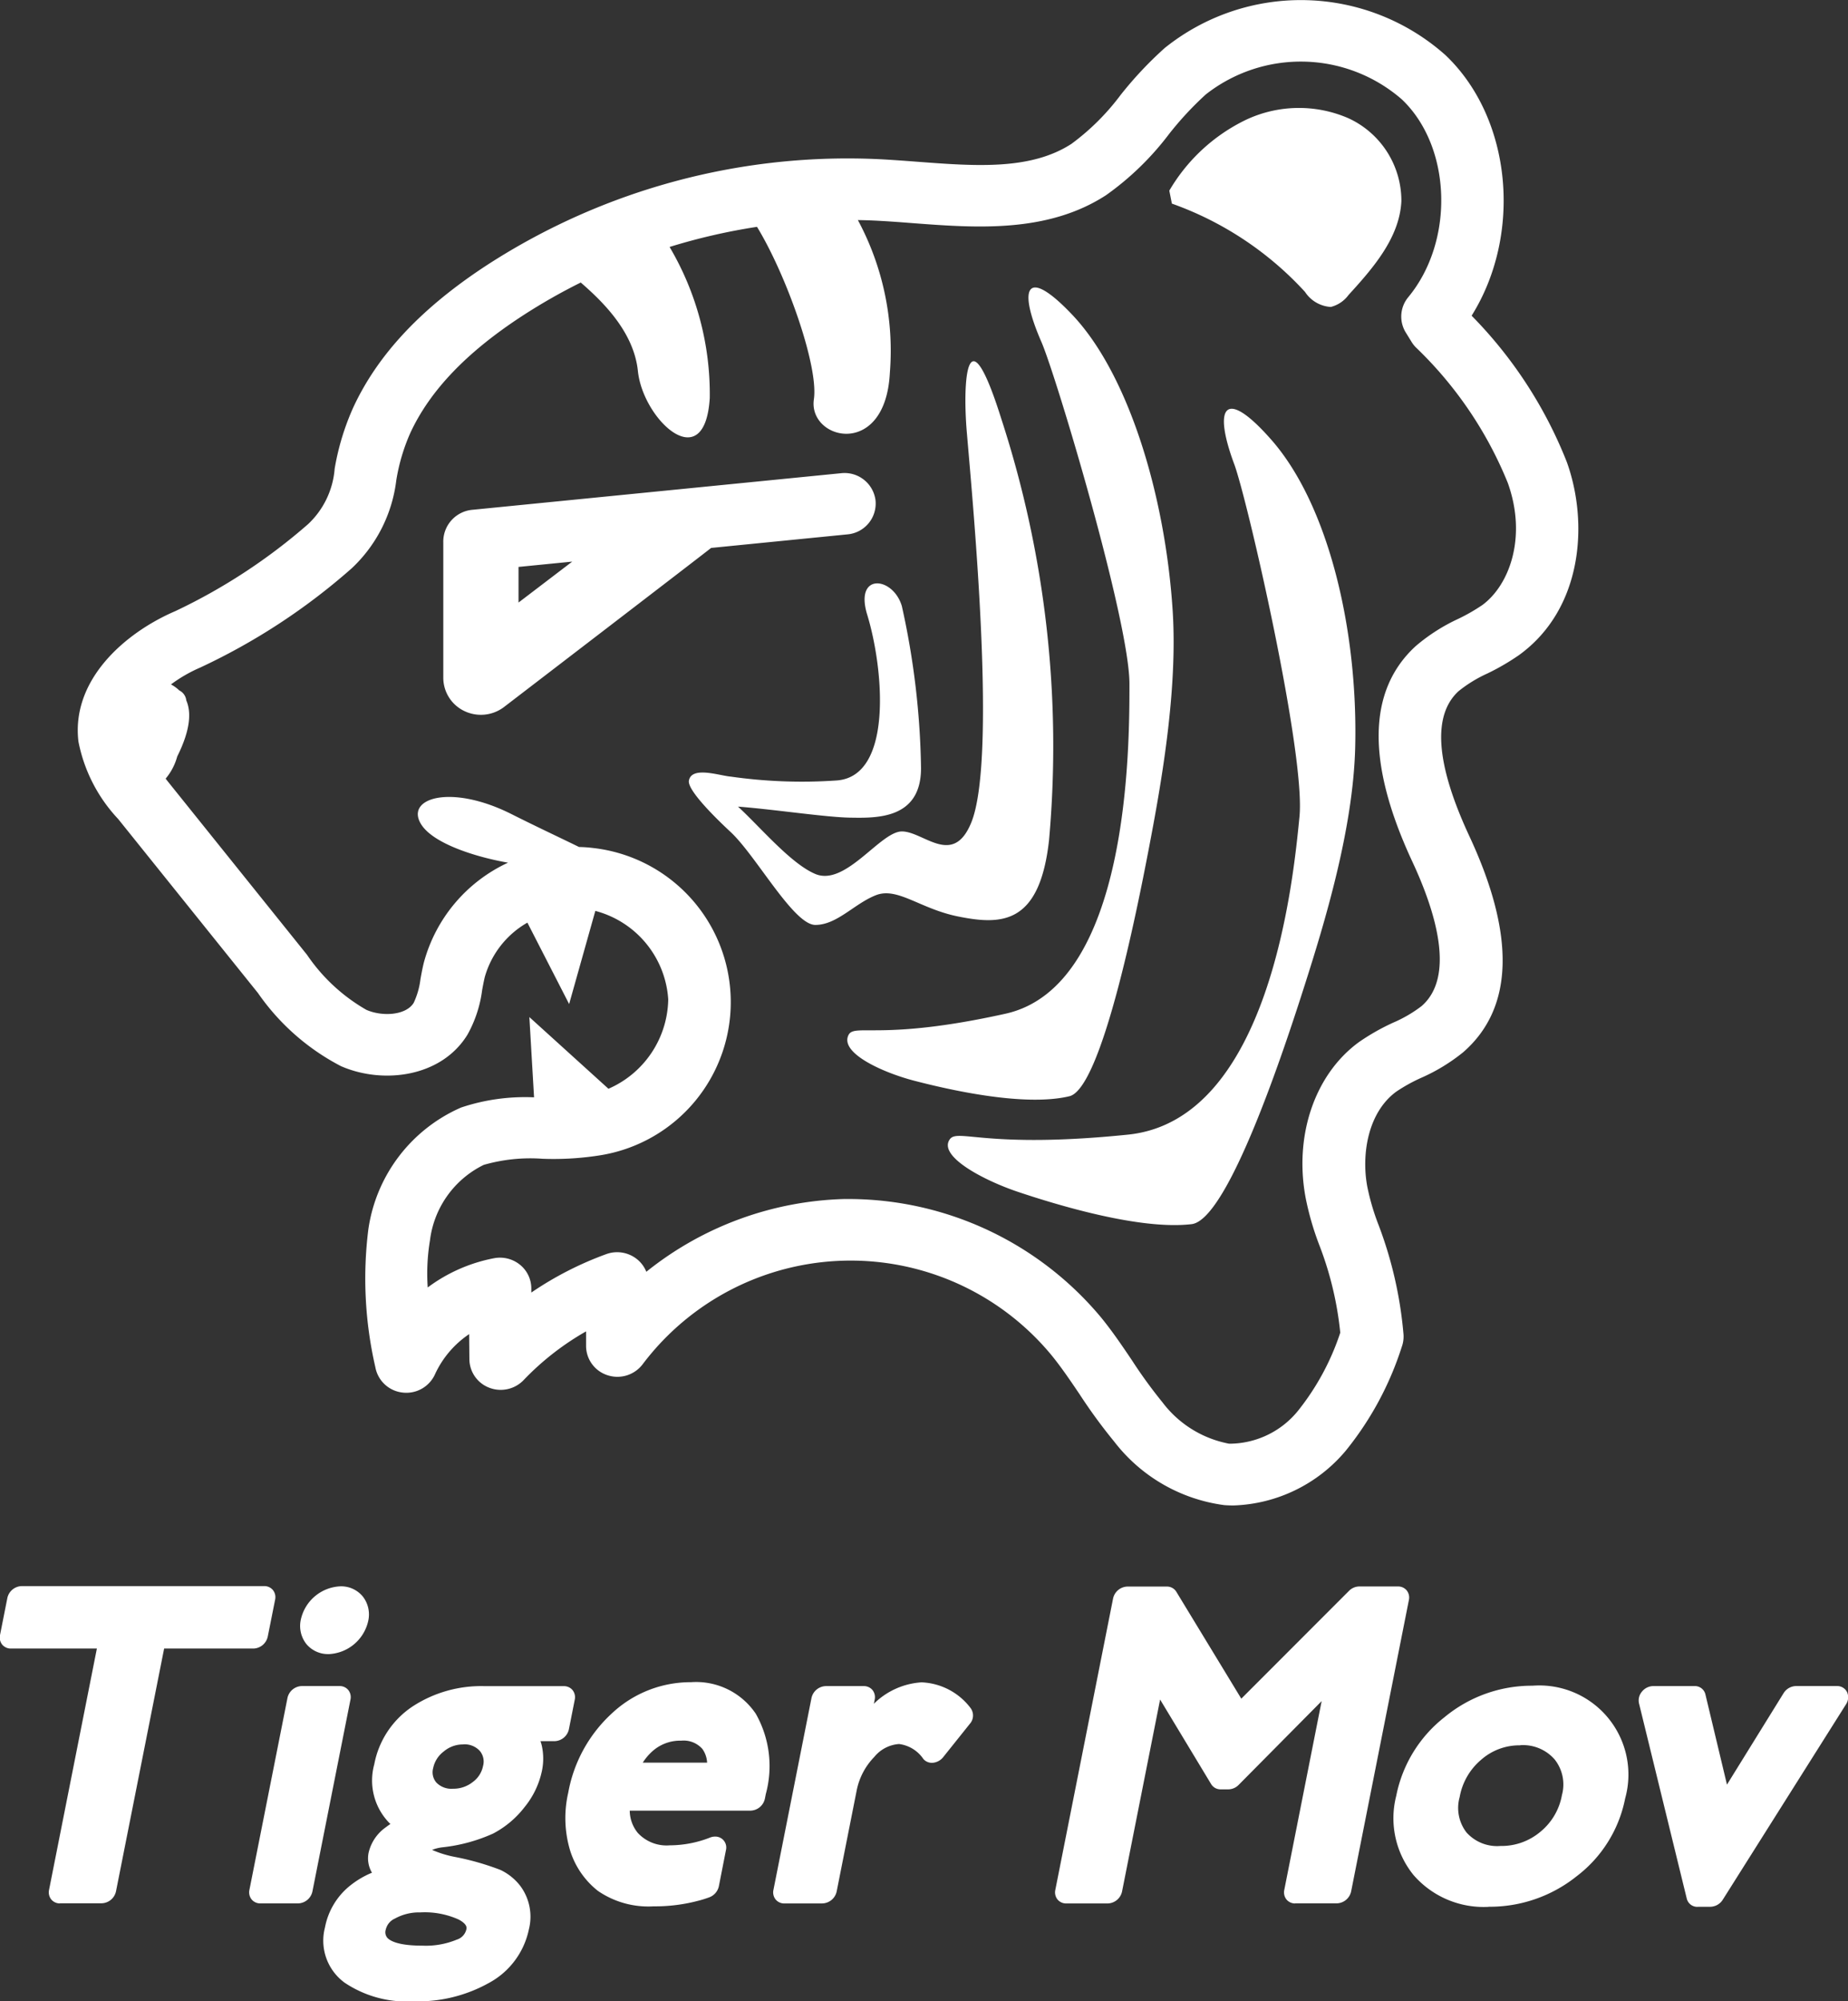 <?xml version="1.0" encoding="UTF-8"?>
<svg xmlns="http://www.w3.org/2000/svg" width="109" height="118" viewBox="0 0 109 118">
  <rect x="0" y="0" width="109" height="118" fill="#333333" stroke="none"/>
  <defs>
    <style>
      .cls-1 {
        fill: #fff;
        fill-rule: evenodd;
      }
    </style>
  </defs>
  <path id="logo" class="cls-1" d="M3.534,112.228a0.655,0.655,0,0,1-.511-0.234,0.673,0.673,0,0,1-.13-0.562L5.714,97.2H0.639a0.655,0.655,0,0,1-.511-0.234A0.676,0.676,0,0,1,0,96.409l0.434-2.19a0.889,0.889,0,0,1,.843-0.7h14.31a0.654,0.654,0,0,1,.511.233,0.675,0.675,0,0,1,.13.563L15.792,96.5a0.89,0.89,0,0,1-.843.7H9.681l-2.84,14.32a0.89,0.89,0,0,1-.843.7H3.534ZM24.4,118a6.576,6.576,0,0,1-4.076-1.1,3.068,3.068,0,0,1-1.157-3.251,4.148,4.148,0,0,1,1.373-2.379,5.288,5.288,0,0,1,1.4-.853,1.661,1.661,0,0,1-.2-1.172,2.531,2.531,0,0,1,1.008-1.5c0.088-.068.181-0.133,0.277-0.2a3.585,3.585,0,0,1-.95-3.517,5.264,5.264,0,0,1,2.255-3.41,7.4,7.4,0,0,1,4.281-1.2H33.26a0.654,0.654,0,0,1,.511.233,0.676,0.676,0,0,1,.13.563l-0.346,1.747a0.89,0.89,0,0,1-.843.7H31.878c0.024,0.067.045,0.136,0.063,0.2a3.514,3.514,0,0,1,.015,1.591,5,5,0,0,1-1.017,2.1,5.667,5.667,0,0,1-1.853,1.557,9.822,9.822,0,0,1-3,.812,2.371,2.371,0,0,0-.6.151,6.267,6.267,0,0,0,1.368.419,15.822,15.822,0,0,1,2.663.762,3.22,3.22,0,0,1,1.147.912,3.036,3.036,0,0,1,.529,2.6,4.664,4.664,0,0,1-2.361,3.155A8.585,8.585,0,0,1,24.4,118Zm0.414-5.241a2.948,2.948,0,0,0-1.521.362,0.945,0.945,0,0,0-.538.645,0.514,0.514,0,0,0,.076.472c0.146,0.179.611,0.48,2.076,0.48a4.764,4.764,0,0,0,2.031-.353,0.832,0.832,0,0,0,.572-0.618c0.016-.079.058-0.293-0.457-0.569A4.861,4.861,0,0,0,24.81,112.757Zm2.491-9.905a1.748,1.748,0,0,0-1.137.42,1.632,1.632,0,0,0-.617.969,0.929,0.929,0,0,0,.191.863,1.236,1.236,0,0,0,.975.36,1.834,1.834,0,0,0,1.174-.4,1.536,1.536,0,0,0,.6-0.94,0.972,0.972,0,0,0-.2-0.9A1.212,1.212,0,0,0,27.3,102.852Zm18.955,9.376a0.655,0.655,0,0,1-.511-0.234,0.673,0.673,0,0,1-.13-0.562l2.245-11.319a0.889,0.889,0,0,1,.843-0.7h2.244a0.654,0.654,0,0,1,.511.233,0.677,0.677,0,0,1,.13.563l-0.049.245a4.4,4.4,0,0,1,2.812-1.263,3.818,3.818,0,0,1,2.88,1.5,0.738,0.738,0,0,1-.029.943L55.635,103.6a0.89,0.89,0,0,1-.57.331,0.876,0.876,0,0,1-.1.007,0.659,0.659,0,0,1-.5-0.223,2.042,2.042,0,0,0-1.436-.885,2.064,2.064,0,0,0-1.461.761,3.929,3.929,0,0,0-1.047,2.019l-1.173,5.918a0.89,0.89,0,0,1-.843.7H46.256Zm30.131,0a0.655,0.655,0,0,1-.511-0.234,0.674,0.674,0,0,1-.13-0.562L77.954,100.3l-4.895,4.94a0.869,0.869,0,0,1-.6.263H72a0.647,0.647,0,0,1-.562-0.306l-3.012-4.99-2.245,11.323a0.89,0.89,0,0,1-.843.7H62.886a0.655,0.655,0,0,1-.511-0.234,0.673,0.673,0,0,1-.13-0.562l3.408-17.188a0.889,0.889,0,0,1,.843-0.7h2.322a0.645,0.645,0,0,1,.561.3l3.836,6.31L79.567,93.8a0.865,0.865,0,0,1,.6-0.26h2.293a0.654,0.654,0,0,1,.511.233,0.675,0.675,0,0,1,.13.563l-3.408,17.188a0.89,0.89,0,0,1-.843.7H76.387Zm11.41,0.2a5.478,5.478,0,0,1-4.423-1.87,5.319,5.319,0,0,1-1.025-4.671,7.808,7.808,0,0,1,2.858-4.649,8.072,8.072,0,0,1,5.18-1.848,5.254,5.254,0,0,1,5.464,6.651,7.6,7.6,0,0,1-2.858,4.582A8.2,8.2,0,0,1,87.8,112.424Zm1.864-9.523a3.407,3.407,0,0,0-2.3.848,3.736,3.736,0,0,0-1.27,2.2,2.369,2.369,0,0,0,.4,2.086,2.424,2.424,0,0,0,2,.8,3.557,3.557,0,0,0,2.36-.836,3.609,3.609,0,0,0,1.272-2.165,2.374,2.374,0,0,0-.429-2.1A2.471,2.471,0,0,0,89.661,102.9Zm10.461,9.523a0.637,0.637,0,0,1-.636-0.485l-2.818-11.516a0.8,0.8,0,0,1,.184-0.7,0.872,0.872,0,0,1,.654-0.316h2.443a0.637,0.637,0,0,1,.636.488l1.272,5.323,3.337-5.388a0.886,0.886,0,0,1,.732-0.424h2.42a0.641,0.641,0,0,1,.6.37,0.753,0.753,0,0,1-.07.711l-7.266,11.516a0.89,0.89,0,0,1-.729.417h-0.755ZM38.543,112.4a5.248,5.248,0,0,1-3.275-.91,4.886,4.886,0,0,1-1.642-2.384,6.658,6.658,0,0,1-.111-3.4,8.352,8.352,0,0,1,2.566-4.674,6.785,6.785,0,0,1,4.68-1.848,4.241,4.241,0,0,1,3.819,1.864,6.258,6.258,0,0,1,.59,4.728l-0.056.282a0.89,0.89,0,0,1-.843.7H37.144a2.1,2.1,0,0,0,.474,1.312,2.31,2.31,0,0,0,1.886.733,6.556,6.556,0,0,0,2.382-.46,0.8,0.8,0,0,1,.291-0.056,0.645,0.645,0,0,1,.641.8L42.4,111.217a0.9,0.9,0,0,1-.569.653c-0.218.079-.434,0.149-0.643,0.2A9.937,9.937,0,0,1,38.543,112.4Zm3.164-8.473a1.513,1.513,0,0,0-.284-0.813,1.479,1.479,0,0,0-1.249-.482,2.452,2.452,0,0,0-1.587.534,3.152,3.152,0,0,0-.674.761h3.795Zm-26.355,8.3a0.655,0.655,0,0,1-.511-0.234,0.673,0.673,0,0,1-.13-0.562l2.245-11.319a0.889,0.889,0,0,1,.843-0.7h2.232a0.654,0.654,0,0,1,.511.233,0.677,0.677,0,0,1,.13.563l-2.245,11.319a0.89,0.89,0,0,1-.843.7H15.352Zm4.031-14.7a1.655,1.655,0,0,1-1.311-.591,1.722,1.722,0,0,1-.326-1.453,2.5,2.5,0,0,1,2.335-1.951,1.653,1.653,0,0,1,1.311.591,1.72,1.72,0,0,1,.326,1.453A2.5,2.5,0,0,1,19.383,97.529Zm73.038-70.27A25.758,25.758,0,0,0,86.8,18.614C89.79,13.841,89.2,6.992,85.254,3.247A12.828,12.828,0,0,0,68.7,2.829,22.242,22.242,0,0,0,66.09,5.608,13.917,13.917,0,0,1,63.2,8.48c-2.411,1.563-5.651,1.317-9.082,1.058C53.424,9.485,52.7,9.431,52,9.393A39.123,39.123,0,0,0,28.77,15.6c-3.881,2.524-6.475,5.279-7.931,8.418a14.841,14.841,0,0,0-1.1,3.619A5.008,5.008,0,0,1,18.176,30.9a33.919,33.919,0,0,1-7.84,5.135C7.43,37.28,4.192,40.042,4.626,43.721a9.229,9.229,0,0,0,2.341,4.565L15.215,58.55a13.541,13.541,0,0,0,4.893,4.31c2.454,1.075,5.919.673,7.467-1.859a7.28,7.28,0,0,0,.864-2.63c0.05-.272.1-0.529,0.154-0.761A5.381,5.381,0,0,1,31.107,54.4l2.462,4.8,1.545-5.492a5.783,5.783,0,0,1,4.3,5.217,5.856,5.856,0,0,1-3.526,5.27l-4.665-4.227L31.5,64.7A11.9,11.9,0,0,0,27.2,65.3a9.274,9.274,0,0,0-5.476,7.2,23.3,23.3,0,0,0,.414,8.106,1.835,1.835,0,0,0,1.6,1.5,1.854,1.854,0,0,0,1.918-1.074,5.75,5.75,0,0,1,2.016-2.371l0.014,1.49a1.817,1.817,0,0,0,1.179,1.674,1.874,1.874,0,0,0,2.021-.454A16.054,16.054,0,0,1,34.568,78.5l0,0.871a1.818,1.818,0,0,0,1.278,1.718,1.868,1.868,0,0,0,2.062-.654,15.369,15.369,0,0,1,24.16-.473c0.563,0.7,1.071,1.448,1.609,2.245A31.475,31.475,0,0,0,65.72,85a9.809,9.809,0,0,0,6.493,3.744q0.271,0.02.544,0.02a9.018,9.018,0,0,0,6.611-3.218,18.789,18.789,0,0,0,3.309-6.125,1.78,1.78,0,0,0,.1-0.805,23.793,23.793,0,0,0-1.453-6.357,13.7,13.7,0,0,1-.679-2.3c-0.354-1.908.041-4.38,1.72-5.6a9.809,9.809,0,0,1,1.461-.809,10.874,10.874,0,0,0,2.483-1.514c2.968-2.589,3.09-6.87.362-12.726-1.982-4.255-2.2-7.135-.638-8.56a7.9,7.9,0,0,1,1.688-1.036,13.718,13.718,0,0,0,1.88-1.093C93.364,35.893,93.7,30.821,92.421,27.259Zm-5.013,8.433a10.914,10.914,0,0,1-1.4.8,10.918,10.918,0,0,0-2.5,1.6c-2.853,2.608-2.921,6.889-.2,12.723,1.357,2.914,2.553,6.754.544,8.505a7.827,7.827,0,0,1-1.67.975,13.03,13.03,0,0,0-2.02,1.145c-2.6,1.889-3.837,5.488-3.156,9.166a16.959,16.959,0,0,0,.832,2.865,19.771,19.771,0,0,1,1.214,5.108,14.771,14.771,0,0,1-2.481,4.591,5.226,5.226,0,0,1-4.07,1.955,6.411,6.411,0,0,1-3.938-2.443,28.5,28.5,0,0,1-1.8-2.478c-0.558-.827-1.134-1.681-1.8-2.5a19.411,19.411,0,0,0-14.817-7.006c-0.117,0-.234,0-0.351,0a19.493,19.493,0,0,0-11.673,4.29,1.816,1.816,0,0,0-.668-0.83,1.876,1.876,0,0,0-1.694-.211,19.905,19.905,0,0,0-4.422,2.266l0-.259a1.8,1.8,0,0,0-.677-1.388,1.874,1.874,0,0,0-1.519-.378,9.532,9.532,0,0,0-3.914,1.724,11.937,11.937,0,0,1,.133-2.778,5.732,5.732,0,0,1,3.171-4.449,9.948,9.948,0,0,1,3.471-.36,17.452,17.452,0,0,0,3.49-.22A9.146,9.146,0,0,0,34.994,50a8.037,8.037,0,0,0-.841-0.06c-1.118-.548-2.515-1.2-3.986-1.94-3.581-1.8-6.288-.943-5.328.6,0.738,1.185,3.385,1.965,5.126,2.264A9.1,9.1,0,0,0,25,56.754c-0.084.337-.143,0.662-0.2,0.976a4.562,4.562,0,0,1-.4,1.4c-0.451.737-1.845,0.825-2.79,0.412a10.589,10.589,0,0,1-3.5-3.244L9.87,46.04l-0.1-.13a3.407,3.407,0,0,0,.683-1.306c0.8-1.6.828-2.635,0.534-3.309a0.744,0.744,0,0,0-.411-0.586,2.167,2.167,0,0,0-.492-0.354,8.635,8.635,0,0,1,1.737-1A37.316,37.316,0,0,0,20.754,33.5a8.514,8.514,0,0,0,2.619-5.173,11.29,11.29,0,0,1,.831-2.805c1.16-2.5,3.322-4.758,6.608-6.9a34.239,34.239,0,0,1,3.443-1.964c1.187,1.036,3.125,2.844,3.37,5.221,0.3,2.886,3.949,6.27,4.239,1.589a17.069,17.069,0,0,0-2.37-8.907,35.785,35.785,0,0,1,5.156-1.186c1.737,2.845,3.641,8.223,3.355,10.167-0.354,2.4,4.229,3.543,4.482-1.574A16.275,16.275,0,0,0,50.6,12.976c0.4,0.006.8,0.019,1.2,0.041,0.663,0.035,1.331.085,2.037,0.14,3.72,0.281,7.935.6,11.4-1.648a16.885,16.885,0,0,0,3.712-3.6,19.188,19.188,0,0,1,2.173-2.341,9.078,9.078,0,0,1,11.561.291c2.941,2.789,3.122,8.348.38,11.663a1.788,1.788,0,0,0-.147,2.082l0.344,0.558a1.763,1.763,0,0,0,.247.316,23.078,23.078,0,0,1,5.424,7.988C90.081,31.656,89.034,34.516,87.408,35.692ZM79.517,6.964a7.327,7.327,0,0,0-6.055.114,10.548,10.548,0,0,0-4.493,4.162l0.151,0.765a19.507,19.507,0,0,1,7.854,5.207,1.956,1.956,0,0,0,1.519.886,1.855,1.855,0,0,0,1.05-.709c1.464-1.6,3.009-3.383,3.114-5.526A5.356,5.356,0,0,0,79.517,6.964ZM63.078,64.635c1.89-.454,3.963-10.849,4.674-14.555s1.722-9.292,1.415-14.072c-0.443-6.861-2.63-13.986-5.931-17.458-2.707-2.851-3.225-1.629-1.809,1.616,0.855,1.963,5.191,16.444,5.191,20.15s0,17.833-7.315,19.455-8.9.556-9.254,1.252c-0.536,1.056,1.987,2.2,3.827,2.686C55.89,64.235,60.4,65.279,63.078,64.635ZM72.8,27.372c0.767,2.059,4.211,17.054,3.847,20.774S74.9,66.046,66.528,66.9s-10.043-.383-10.508.277c-0.706,1,2.014,2.424,4.031,3.1,2.208,0.74,7.171,2.265,10.236,1.9,2.166-.257,5.513-10.472,6.675-14.116s2.845-9.145,2.97-13.974c0.176-6.936-1.577-14.319-4.941-18.152C72.232,22.792,71.531,23.965,72.8,27.372ZM56.514,54.037c2.577,0.52,4.813.477,5.362-4.509A62.247,62.247,0,0,0,59.068,24.72c-2.044-6.515-2.3-2.256-2.044.751,0.391,4.59,1.784,19.371.254,23.052-1.081,2.609-2.807.5-4.082,0.5s-3.321,3.26-5.108,2.507c-1.443-.608-3.242-2.761-4.558-3.971,2.108,0.16,5.2.632,6.632,0.651,1.56,0.025,4.163.086,4.163-2.92a46.936,46.936,0,0,0-1.13-9.547c-0.512-1.752-2.811-2-2.045.5,0.977,3.2,1.533,9.52-1.788,9.773a29.72,29.72,0,0,1-6.259-.226c-0.655-.051-2.32-0.643-2.47.243-0.08.481,1.148,1.8,2.457,3.02,1.5,1.388,3.719,5.482,5,5.482s2.3-1.254,3.574-1.753S54.263,53.585,56.514,54.037Zm-4.87-24.51A1.84,1.84,0,0,0,49.619,27.9L27.841,30.061A1.884,1.884,0,0,0,26.147,32c0,0.3,0,7.97,0,7.97a2.174,2.174,0,0,0,1.242,1.954,2.253,2.253,0,0,0,2.335-.234s11.719-8.98,12.219-9.383l8.047-.8A1.824,1.824,0,0,0,51.643,29.527Zm-21.06,6v-2.1l3.168-.314Z"></path>
</svg>
